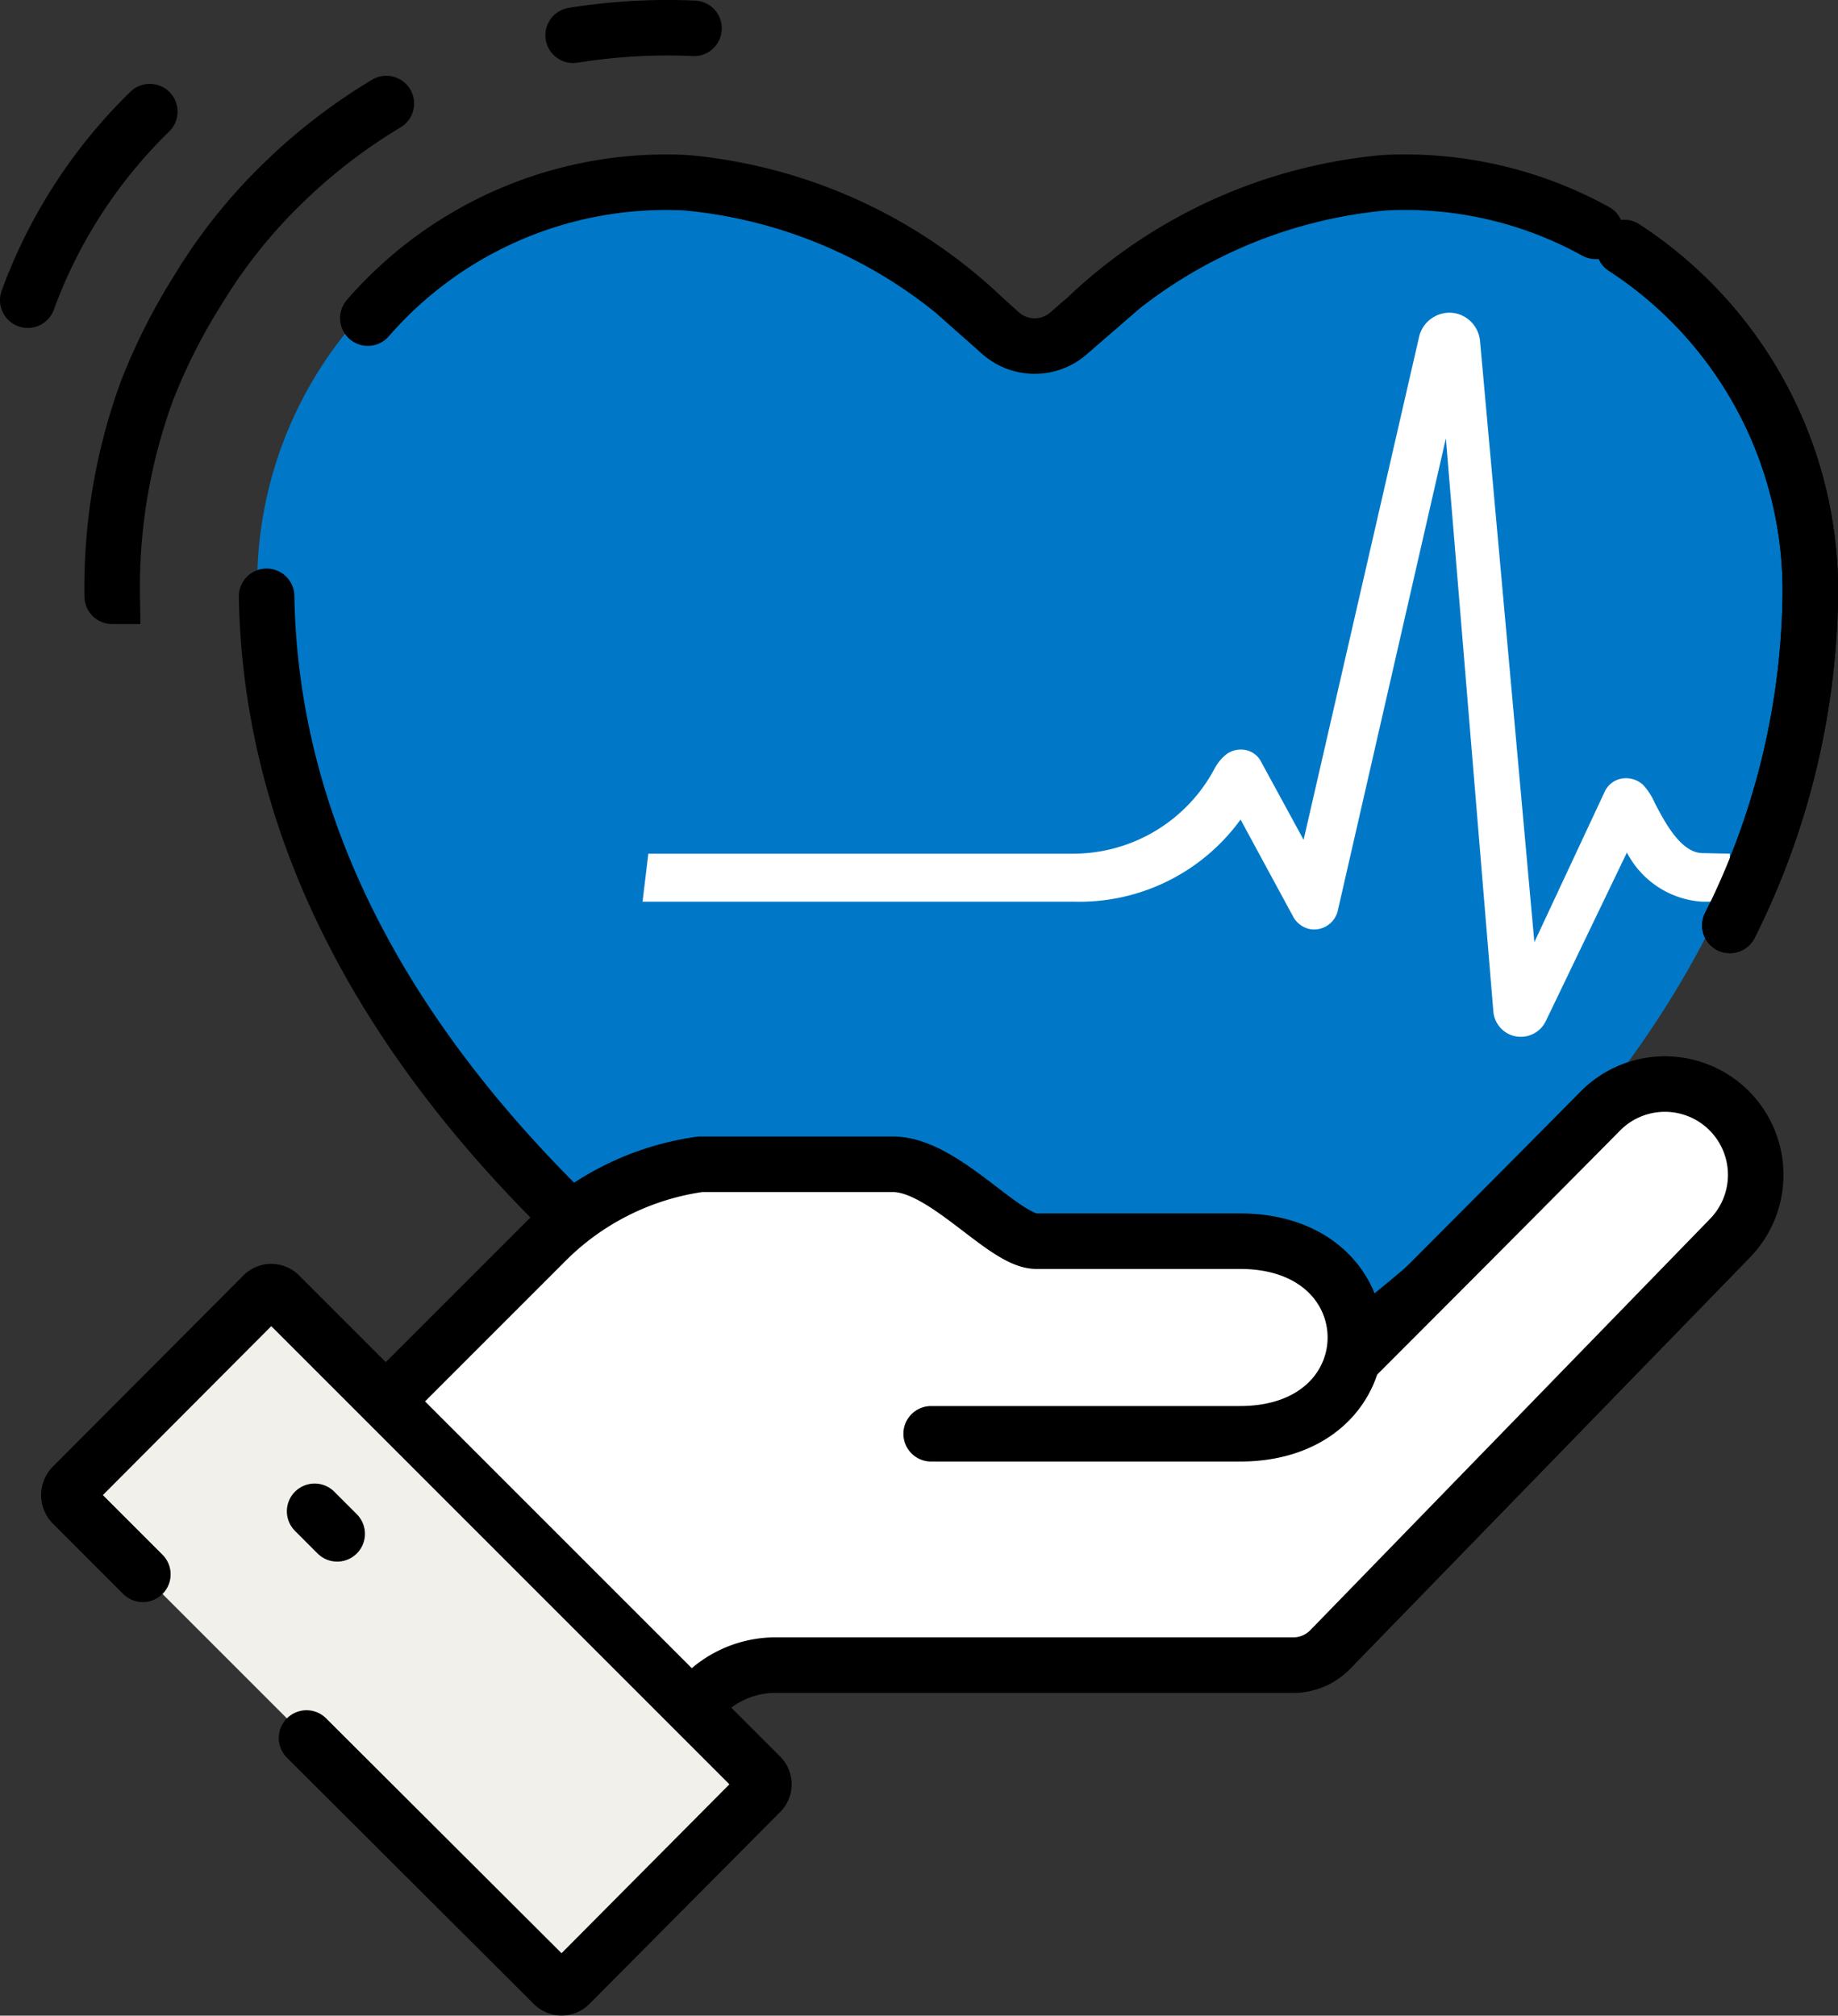 <svg xmlns="http://www.w3.org/2000/svg" viewBox="0 0 31.78 34.85"><rect x="0" y="0" width="31.78" height="34.85" fill="#333333" stroke="none"/><defs><style>.cls-1{fill:#0078c7;}.cls-2{fill:none;stroke:#000;stroke-linecap:round;stroke-miterlimit:10;stroke-width:0.96px;}.cls-3{fill:#fff;}.cls-4{fill:#f2f0eb;}</style></defs><g id="Layer_2" data-name="Layer 2"><g id="Layer_1-2" data-name="Layer 1"><path class="cls-1" d="M18.9,26.12c7.79-4.46,12-9.84,12.13-15.8a7,7,0,0,0-7.26-7.15A8.53,8.53,0,0,0,18.63,5.5l-.31.27a.87.87,0,0,1-1.17,0c-.12-.11-.23-.21-.3-.26A8.49,8.49,0,0,0,11.7,3.17a6.94,6.94,0,0,0-7.25,7.15c.09,5.93,4.28,11.29,12,15.73.31.18.62.36.94.53l.36.16s.89-.46,1.16-.62"/><path class="cls-2" d="M29.91,16a13.1,13.1,0,0,0,1.39-5.63,7.08,7.08,0,0,0-3.22-6.09"/><path class="cls-1" d="M10,.62A9.54,9.54,0,0,1,12.08.5"/><path class="cls-2" d="M6.36,5.5a6.83,6.83,0,0,1,5.51-2.34A8.59,8.59,0,0,1,17,5.49l.3.27a.89.89,0,0,0,1.18,0l.3-.26a8.6,8.6,0,0,1,5.15-2.34A6.82,6.82,0,0,1,27.59,4m-1.7,17.14a34.19,34.19,0,0,1-6.69,4.91l-.77.41a1.14,1.14,0,0,1-1.05,0l-.65-.34C9,21.65,4.71,16.27,4.61,10.31m-2.67,0a9.89,9.89,0,0,1,.6-3.55A10.22,10.22,0,0,1,3.43,5,9.17,9.17,0,0,1,4.9,3.16,9.71,9.71,0,0,1,6.68,1.79M.48,5.19A8.74,8.74,0,0,1,2.59,1.93M9.91.61A10.29,10.29,0,0,1,12,.49"/><path class="cls-3" d="M10.11,34.3a.39.39,0,0,1-.28-.11L2.11,26.47A.39.39,0,0,1,2,26.19a.4.4,0,0,1,.12-.29l3.05-3a.41.41,0,0,1,.56,0l1,1L9.3,21.38A4.83,4.83,0,0,1,12.11,20h3.33a3,3,0,0,1,1.63.82c.45.34.67.5.83.51h3.54a2,2,0,0,1,2.12,1.37l.1.33.24-.24,3.65-3.67a1.77,1.77,0,0,1,2.52,2.48l-7,7.22a.82.82,0,0,1-.57.24H13.44a1.42,1.42,0,0,0-.88.32l-.18.14,1.06,1.06a.39.39,0,0,1,.12.28.36.36,0,0,1-.12.28l-3,3.06a.43.43,0,0,1-.28.11"/><path class="cls-3" d="M23.38,23.52S26,20.9,27.69,19.19a1.57,1.57,0,0,1,2.23,2.21L23,28.52a.89.89,0,0,1-.64.27h-9a1.76,1.76,0,0,0-1.33.67"/><path class="cls-2" d="M23.38,23.52S26,20.9,27.69,19.19a1.57,1.57,0,0,1,2.23,2.21L23,28.52a.89.89,0,0,1-.64.27h-9a1.76,1.76,0,0,0-1.33.67"/><path class="cls-3" d="M6.77,24.13l2.67-2.67a4.69,4.69,0,0,1,2.67-1.33h3.33c.88,0,1.92,1.33,2.48,1.33h3.52c2.66,0,2.66,3.33,0,3.33H16.1"/><path class="cls-2" d="M6.77,24.13l2.67-2.67a4.69,4.69,0,0,1,2.67-1.33h3.33c.88,0,1.92,1.33,2.48,1.33h3.52c2.66,0,2.66,3.33,0,3.33H16.1"/><path class="cls-4" d="M5.3,30.05,9.56,34.3a.2.2,0,0,0,.3,0L13.14,31a.2.2,0,0,0,0-.3l-8.3-8.3a.2.2,0,0,0-.3,0L1.25,25.7a.22.22,0,0,0,0,.3l1.22,1.22"/><path class="cls-2" d="M5.3,30.05,9.56,34.3a.2.2,0,0,0,.3,0L13.14,31a.2.2,0,0,0,0-.3l-8.3-8.3a.2.2,0,0,0-.3,0L1.25,25.7a.22.22,0,0,0,0,.3l1.22,1.22"/><line class="cls-2" x1="5.44" y1="26.13" x2="5.83" y2="26.52"/><path class="cls-3" d="M29.91,14.76v.83h-.48a1.58,1.58,0,0,1-1.3-.85l-1.4,2.91a.48.48,0,0,1-.64.23.48.48,0,0,1-.27-.4L25,7.58l-1.87,8.17a.42.42,0,0,1-.5.31.43.43,0,0,1-.27-.21l-.91-1.68a3.44,3.44,0,0,1-2.87,1.42H11.11l.1-.83h7.32A2.77,2.77,0,0,0,21,13.29a.78.78,0,0,1,.22-.26.43.43,0,0,1,.33-.06.39.39,0,0,1,.26.21l.73,1.34,2-8.71a.54.54,0,0,1,.64-.39.54.54,0,0,1,.41.47l.94,10.4,1.22-2.61a.4.4,0,0,1,.3-.22.44.44,0,0,1,.36.11,1.15,1.15,0,0,1,.21.33c.16.3.44.85.82.85Z"/><path class="cls-2" d="M29.91,16a13.1,13.1,0,0,0,1.39-5.63,7.08,7.08,0,0,0-3.22-6.09"/></g></g></svg>